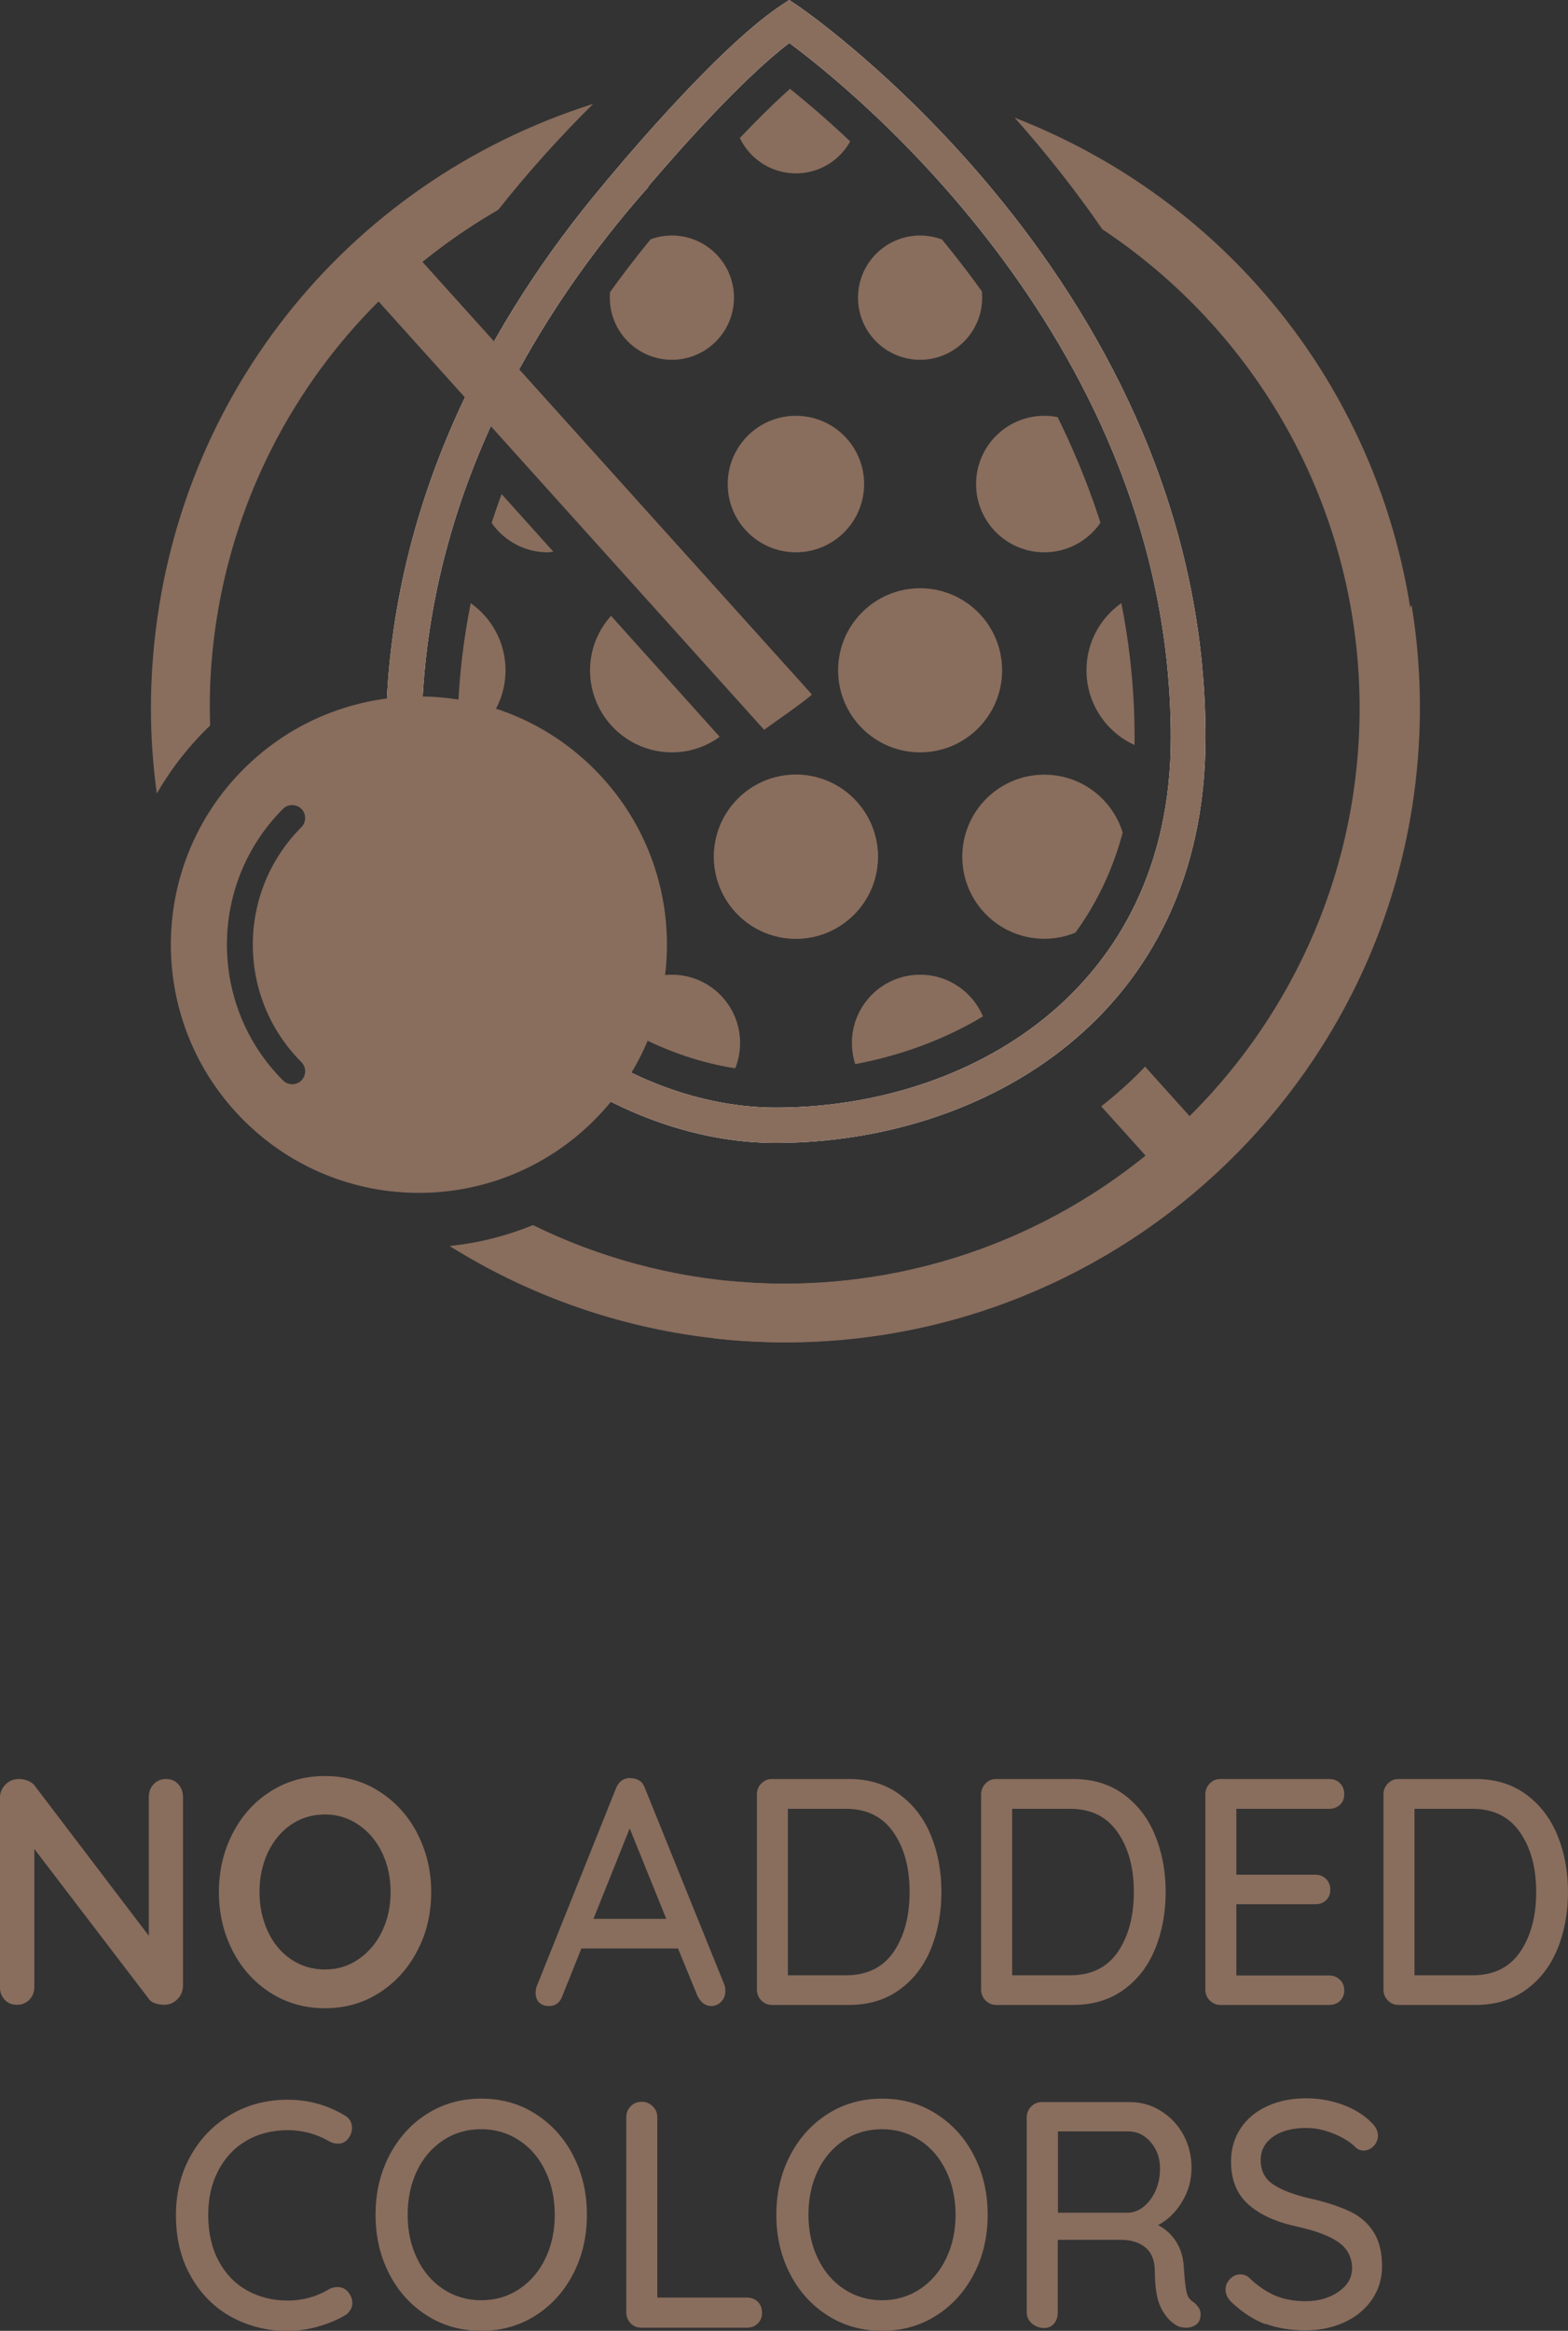 <?xml version="1.0" encoding="UTF-8"?>
<svg id="Layer_1" data-name="Layer 1" xmlns="http://www.w3.org/2000/svg" xmlns:xlink="http://www.w3.org/1999/xlink" viewBox="0 0 100 148.55">
  <rect x="0" y="0" width="100" height="148.55" fill="#333333" stroke="none"/>
  <defs>
    <style>
      .cls-1 {
        fill: none;
      }

      .cls-2 {
        fill: #fff;
      }

      .cls-3 {
        fill: #896d5d;
      }

      .cls-4 {
        clip-path: url(#clippath);
      }
    </style>
    <clipPath id="clippath">
      <path class="cls-1" d="M49.49,68.29c-8.73,0-18.69-7.16-20.13-17.91l-.07-.9c-.08-.9-.12-1.7-.12-2.46,0-15.26,7.98-27.17,14.67-34.47l1.6-1.88c1.88-2.07,3.56-3.78,4.94-5.01,5.86,4.69,21.98,19.57,21.98,41.36,0,14.61-11.86,21.27-22.88,21.27Z"/>
    </clipPath>
  </defs>
  <g>
    <g>
      <g>
        <path class="cls-3" d="M11.37,113.71c.2.22.3.49.3.82v11.99c0,.36-.12.66-.35.89-.23.24-.52.36-.87.36-.18,0-.37-.03-.55-.09-.18-.06-.31-.15-.39-.26l-7.32-9.58v8.78c0,.33-.1.6-.31.82-.21.22-.48.33-.81.33s-.58-.11-.78-.33c-.2-.22-.3-.49-.3-.82v-11.99c0-.36.12-.65.35-.89.23-.24.52-.36.87-.36.2,0,.4.04.59.12.19.08.34.19.43.33l7.26,9.54v-8.84c0-.33.1-.6.31-.82s.47-.33.79-.33.58.11.78.33Z"/>
        <path class="cls-3" d="M26.62,124.32c-.59,1.13-1.39,2.02-2.42,2.68-1.03.66-2.19.99-3.48.99s-2.45-.33-3.48-.99c-1.03-.66-1.83-1.55-2.41-2.68-.58-1.13-.87-2.38-.87-3.73s.29-2.6.87-3.73c.58-1.13,1.38-2.03,2.41-2.68,1.03-.66,2.19-.99,3.48-.99s2.45.33,3.48.99c1.03.66,1.84,1.55,2.42,2.68.58,1.13.88,2.37.88,3.73s-.29,2.6-.88,3.73ZM24.37,118.08c-.36-.75-.86-1.34-1.5-1.78s-1.36-.66-2.15-.66-1.53.22-2.16.65-1.12,1.03-1.48,1.78c-.35.75-.53,1.59-.53,2.51s.18,1.76.53,2.51c.35.75.84,1.35,1.48,1.78s1.35.65,2.16.65,1.52-.22,2.15-.66c.64-.44,1.14-1.03,1.5-1.78.36-.75.54-1.58.54-2.5s-.18-1.75-.54-2.5Z"/>
      </g>
      <g>
        <path class="cls-3" d="M46.26,126.9c0,.27-.09.5-.27.68-.18.18-.39.27-.63.27-.19,0-.36-.06-.51-.17-.15-.12-.27-.28-.37-.48l-1.24-3.02h-6.16l-1.22,3.04c-.07.21-.18.36-.33.47s-.32.16-.51.16c-.28,0-.49-.08-.64-.23-.15-.15-.22-.36-.22-.62,0-.05.01-.16.04-.33l5.09-12.71c.09-.22.22-.39.39-.5s.36-.16.57-.13c.2,0,.38.06.54.16s.27.27.34.47l5.07,12.54c.04.12.06.25.06.39ZM37.84,122.29h4.65l-2.33-5.76-2.31,5.76Z"/>
        <path class="cls-3" d="M57.35,114.35c.89.65,1.56,1.51,2.01,2.6s.68,2.3.68,3.63-.23,2.56-.68,3.65-1.12,1.95-2.01,2.59c-.89.64-1.96.96-3.21.96h-4.91c-.27,0-.49-.1-.68-.29-.19-.19-.28-.42-.28-.7v-12.42c0-.27.09-.51.28-.7.18-.19.41-.29.68-.29h4.91c1.25,0,2.32.32,3.21.97ZM56.99,124.4c.68-1,1.02-2.27,1.02-3.82s-.34-2.8-1.03-3.8-1.7-1.5-3.04-1.5h-3.69v10.61h3.69c1.36,0,2.37-.5,3.05-1.49Z"/>
        <path class="cls-3" d="M71.65,114.35c.89.65,1.56,1.51,2.01,2.6s.68,2.3.68,3.63-.23,2.56-.68,3.65-1.12,1.95-2.01,2.59c-.89.64-1.96.96-3.21.96h-4.91c-.27,0-.49-.1-.68-.29-.19-.19-.28-.42-.28-.7v-12.42c0-.27.09-.51.28-.7.18-.19.41-.29.68-.29h4.91c1.25,0,2.32.32,3.21.97ZM71.29,124.4c.68-1,1.02-2.27,1.02-3.82s-.34-2.8-1.03-3.8-1.7-1.5-3.04-1.5h-3.69v10.61h3.69c1.36,0,2.37-.5,3.05-1.49Z"/>
        <path class="cls-3" d="M85.46,126.17c.18.19.27.42.27.68,0,.27-.09.5-.27.67-.18.17-.41.26-.69.26h-6.94c-.27,0-.49-.1-.68-.29-.19-.19-.28-.42-.28-.7v-12.42c0-.27.09-.51.28-.7.18-.19.41-.29.68-.29h6.94c.28,0,.51.09.69.27.18.18.27.41.27.7s-.09.5-.27.67c-.18.17-.41.26-.69.26h-5.92v4.2h5.03c.28,0,.51.09.69.27s.27.41.27.68c0,.29-.09.51-.27.68s-.41.25-.69.25h-5.03v4.54h5.92c.28,0,.51.1.69.29Z"/>
        <path class="cls-3" d="M97.31,114.35c.89.65,1.56,1.51,2.01,2.6s.68,2.3.68,3.63-.23,2.56-.68,3.65-1.12,1.95-2.01,2.59c-.89.64-1.96.96-3.21.96h-4.91c-.27,0-.49-.1-.68-.29-.19-.19-.28-.42-.28-.7v-12.42c0-.27.09-.51.28-.7.18-.19.41-.29.68-.29h4.91c1.25,0,2.32.32,3.21.97ZM96.95,124.4c.68-1,1.02-2.27,1.02-3.82s-.34-2.8-1.03-3.8-1.7-1.5-3.04-1.5h-3.69v10.61h3.69c1.36,0,2.37-.5,3.05-1.49Z"/>
      </g>
      <g>
        <path class="cls-3" d="M22.45,135.61c0,.25-.08.47-.24.68-.16.22-.38.33-.66.33-.19,0-.37-.05-.54-.14-.82-.48-1.72-.72-2.67-.72s-1.88.23-2.64.68c-.77.45-1.36,1.09-1.78,1.9-.43.82-.64,1.75-.64,2.81,0,1.14.22,2.12.66,2.94.44.82,1.04,1.45,1.81,1.88.77.43,1.64.65,2.59.65s1.88-.25,2.67-.74c.16-.08.33-.12.52-.12.29,0,.53.12.7.35.16.21.24.42.24.66,0,.16-.04.32-.13.46s-.2.26-.35.34c-.52.3-1.1.54-1.75.72-.64.18-1.28.27-1.9.27-1.29,0-2.48-.3-3.56-.88-1.08-.59-1.95-1.45-2.59-2.57-.65-1.12-.97-2.44-.97-3.95,0-1.38.31-2.64.93-3.75.62-1.12,1.47-1.99,2.55-2.63,1.08-.64,2.3-.96,3.64-.96s2.5.33,3.63.99c.32.18.48.45.48.82Z"/>
        <path class="cls-3" d="M36.56,144.91c-.58,1.12-1.38,2.01-2.4,2.66s-2.18.98-3.47.98-2.45-.33-3.47-.98-1.83-1.54-2.4-2.66c-.58-1.12-.87-2.38-.87-3.76s.29-2.64.87-3.76c.58-1.12,1.38-2.01,2.4-2.66,1.02-.65,2.18-.98,3.47-.98s2.45.32,3.47.98c1.02.65,1.83,1.54,2.4,2.66.58,1.12.87,2.38.87,3.76s-.29,2.64-.87,3.76ZM34.78,138.36c-.4-.83-.95-1.48-1.67-1.95-.71-.47-1.52-.71-2.42-.71s-1.71.23-2.42.7c-.71.47-1.27,1.11-1.67,1.94-.4.83-.6,1.76-.6,2.81s.2,1.96.6,2.79c.4.83.95,1.48,1.67,1.95.71.47,1.52.71,2.42.71s1.71-.24,2.42-.71c.71-.47,1.27-1.12,1.67-1.95.4-.83.6-1.76.6-2.79s-.2-1.96-.6-2.79Z"/>
        <path class="cls-3" d="M48.33,146.7c.18.18.27.41.27.7s-.09.5-.27.68c-.18.18-.41.27-.69.27h-6.74c-.28,0-.51-.1-.69-.29-.18-.19-.27-.42-.27-.7v-12.42c0-.27.09-.51.28-.7.18-.19.42-.29.72-.29.27,0,.49.1.69.29.19.19.29.42.29.7v11.49h5.72c.28,0,.51.09.69.27Z"/>
        <path class="cls-3" d="M62.12,144.91c-.58,1.12-1.38,2.01-2.4,2.66s-2.18.98-3.47.98-2.45-.33-3.47-.98-1.83-1.54-2.4-2.66c-.58-1.12-.87-2.38-.87-3.76s.29-2.64.87-3.76c.58-1.12,1.38-2.01,2.4-2.66,1.02-.65,2.18-.98,3.47-.98s2.45.32,3.47.98c1.02.65,1.83,1.54,2.4,2.66.58,1.12.87,2.38.87,3.76s-.29,2.64-.87,3.76ZM60.34,138.36c-.4-.83-.95-1.48-1.67-1.95-.71-.47-1.52-.71-2.42-.71s-1.71.23-2.42.7c-.71.47-1.27,1.11-1.67,1.94-.4.83-.6,1.76-.6,2.81s.2,1.96.6,2.79c.4.83.95,1.48,1.67,1.95.71.47,1.52.71,2.42.71s1.71-.24,2.42-.71c.71-.47,1.27-1.12,1.67-1.95.4-.83.6-1.76.6-2.79s-.2-1.96-.6-2.79Z"/>
        <path class="cls-3" d="M76.45,147.06c.08.15.12.29.12.44,0,.29-.09.5-.27.64-.18.14-.4.21-.65.21s-.47-.05-.64-.16c-.4-.23-.72-.61-.98-1.13-.25-.52-.38-1.29-.38-2.3,0-.68-.2-1.19-.6-1.52-.4-.33-.92-.49-1.56-.49h-4.03v4.63c0,.29-.08.52-.24.71s-.37.28-.62.28c-.31,0-.57-.1-.79-.29-.22-.19-.33-.42-.33-.7v-12.42c0-.27.09-.51.28-.7.18-.19.41-.29.68-.29h5.6c.72,0,1.38.18,1.97.55.6.36,1.08.86,1.44,1.5.36.64.54,1.36.54,2.15s-.2,1.48-.6,2.15c-.4.67-.91,1.16-1.53,1.49.49.26.88.62,1.17,1.09.29.47.44,1.01.47,1.62.05.78.11,1.31.18,1.59.07.28.21.48.44.61.13.1.24.22.32.36ZM72.97,140.61c.3-.25.54-.58.73-1s.28-.89.28-1.41c0-.66-.2-1.22-.59-1.67-.39-.46-.87-.69-1.43-.69h-4.49v5.18h4.55c.33-.03.65-.16.95-.41Z"/>
        <path class="cls-3" d="M80.71,148.13c-.74-.28-1.46-.74-2.13-1.37-.28-.25-.42-.53-.42-.84,0-.25.09-.47.28-.67s.41-.3.66-.3c.23,0,.42.08.58.23.53.51,1.08.88,1.64,1.12s1.21.36,1.92.36c.84,0,1.55-.2,2.12-.6.58-.4.87-.9.87-1.5-.01-.71-.3-1.26-.87-1.66s-1.43-.72-2.58-.98c-1.37-.29-2.42-.76-3.16-1.42s-1.11-1.57-1.11-2.74c0-.81.21-1.52.62-2.13.41-.61.98-1.08,1.71-1.41.73-.33,1.55-.49,2.47-.49.82,0,1.6.14,2.33.41s1.32.64,1.78,1.09c.3.27.46.57.46.88,0,.25-.09.47-.27.66-.18.19-.4.29-.65.29-.19,0-.34-.06-.46-.16-.35-.36-.82-.66-1.43-.91-.61-.25-1.2-.37-1.76-.37-.89,0-1.6.19-2.12.56-.53.38-.79.88-.79,1.49,0,.67.26,1.19.79,1.54.52.36,1.31.66,2.34.9,1.04.23,1.88.51,2.54.82s1.17.75,1.53,1.32c.36.56.54,1.29.54,2.2,0,.79-.22,1.5-.65,2.12s-1.02,1.1-1.76,1.44c-.75.34-1.56.51-2.45.51-.97,0-1.83-.14-2.57-.42Z"/>
      </g>
    </g>
    <g class="cls-4">
      <circle class="cls-2" cx="27.01" cy="66.47" r="3.96"/>
      <circle class="cls-3" cx="42.85" cy="66.47" r="4.35"/>
      <circle class="cls-3" cx="58.68" cy="66.47" r="4.35"/>
      <circle class="cls-2" cx="74.52" cy="66.47" r="3.96"/>
      <circle class="cls-3" cx="34.93" cy="54.6" r="5.23"/>
      <circle class="cls-3" cx="50.76" cy="54.6" r="5.23"/>
      <circle class="cls-2" cx="19.1" cy="54.6" r="3.96"/>
      <circle class="cls-3" cx="66.6" cy="54.6" r="5.23"/>
      <circle class="cls-2" cx="82.43" cy="54.6" r="3.96"/>
      <circle class="cls-3" cx="58.68" cy="42.72" r="5.23"/>
      <circle class="cls-3" cx="27.01" cy="42.72" r="5.23"/>
      <circle class="cls-3" cx="74.52" cy="42.72" r="5.23"/>
      <circle class="cls-3" cx="50.76" cy="30.85" r="4.35"/>
      <circle class="cls-2" cx="19.1" cy="30.85" r="3.96"/>
      <circle class="cls-3" cx="66.6" cy="30.85" r="4.35"/>
      <circle class="cls-2" cx="82.43" cy="30.85" r="3.96"/>
      <circle class="cls-2" cx="27.01" cy="18.97" r="3.96"/>
      <circle class="cls-3" cx="42.85" cy="18.97" r="3.96"/>
      <circle class="cls-3" cx="58.68" cy="18.97" r="3.96"/>
      <circle class="cls-2" cx="74.52" cy="18.97" r="3.96"/>
      <circle class="cls-2" cx="34.93" cy="7.09" r="3.96"/>
      <circle class="cls-3" cx="50.76" cy="7.09" r="3.96"/>
      <circle class="cls-2" cx="19.1" cy="7.09" r="3.96"/>
      <circle class="cls-2" cx="66.6" cy="7.09" r="3.96"/>
      <circle class="cls-2" cx="82.43" cy="7.09" r="3.96"/>
      <path class="cls-3" d="M30.66,30.01c-.05.27-.08.55-.08.84,0,2.4,1.95,4.35,4.35,4.35.12,0,.24-.03.36-.04l-4.63-5.15Z"/>
      <path class="cls-3" d="M38.97,39.25c-.83.92-1.34,2.13-1.34,3.47,0,2.89,2.34,5.23,5.23,5.23,1.14,0,2.18-.37,3.04-.99l-6.92-7.7Z"/>
    </g>
    <path class="cls-3" d="M64.7,7.49c2.03,2.28,3.91,4.67,5.6,7.12,10.28,6.84,16.41,18.24,16.41,30.53,0,20.22-16.47,36.67-36.72,36.67-1.21,0-2.41-.07-3.6-.18-.25,1.23-.54,2.45-.83,3.67,1.45.16,2.93.25,4.42.25,22.31,0,40.46-18.13,40.46-40.41,0-16.85-10.23-31.63-25.76-37.65Z"/>
    <path class="cls-2" d="M50.96.42l-.63-.42-.63.42c-4.3,2.91-11.05,11.14-11.34,11.49h0c-6.74,8.05-13.75,20.05-13.75,35.11,0,.27.02.53.02.79,0,0-.02,0-.02,0,0,.25.03.49.04.75,0,.2.02.4.03.6.06.98.17,1.94.34,2.88.02.13.04.26.07.39.07.36.14.72.23,1.08,1.49,6.53,5.22,11.32,10,14.5,0,0,0,0,0,0,4.28,3.07,9.32,4.83,14.14,4.83,13.21,0,27.42-8.07,27.42-25.81C76.91,18.19,51.21.6,50.96.42ZM49.49,70.59c-4.41,0-9.01-1.61-12.91-4.43.01-.01.02-.03.03-.05-.6-.4-1.17-.84-1.73-1.3-2.89-2.51-5.26-5.73-6.64-9.5-.15-.44-.29-.89-.42-1.35-.08-.25-.16-.5-.23-.76-.46-1.89-.71-3.94-.71-6.16,0-15.37,7.65-27.43,14.48-35.14,0,0-.01-.01-.02-.02,2-2.34,6.03-6.89,9-9.14,3.87,2.86,24.33,19.16,24.33,44.29,0,16.19-13.05,23.56-25.18,23.56Z"/>
    <g>
      <path class="cls-3" d="M13.4,46.25c-.03-1.14-.03-2.3.05-3.46.79-12.26,7.64-23.25,18.33-29.42,1.85-2.34,3.88-4.6,6.05-6.75-15.88,5.02-27.04,19.11-28.12,35.92-.18,2.73-.07,5.42.29,8.03.93-1.6,2.07-3.06,3.4-4.33Z"/>
      <path class="cls-3" d="M90.02,38.55c-.84,1.77-1.94,3.39-3.25,4.81.06,1.37.05,2.74-.03,4.13-1.29,20.18-18.79,35.54-38.99,34.25-4.93-.32-9.57-1.61-13.76-3.66-1.67.68-3.45,1.14-5.32,1.33,5.5,3.44,11.91,5.61,18.83,6.06,22.26,1.43,41.54-15.5,42.97-37.74.2-3.11.05-6.18-.45-9.18Z"/>
    </g>
    <path class="cls-3" d="M48.73,46.51c.34-.25,3.04-2.12,3.04-2.26L24.59,14.08s0,0,0,0c0,1.56-.47,3.01-1.28,4.21l25.42,28.22Z"/>
    <path class="cls-3" d="M77.07,70.67l-.9.8-3.14-3.49c-.86.9-1.8,1.74-2.8,2.53l2.99,3.32-.54.56c-.75.58-1.05,1.08-1.84,1.6,0,0-.39.22-.39.23.58.72.83.96,1.49,1.62.26.26.56.14.82.39,1.4-.95,2.75-2.06,4.03-3.19,1.78-1.57,2.73-3.08,4.18-4.9-1.2-.54-1.61-.34-2.72-1.03-.56.67-.57.95-1.18,1.58Z"/>
    <path class="cls-3" d="M50.96.42l-.63-.42-.63.42c-4.3,2.91-11.05,11.14-11.34,11.49h0c-6.74,8.05-13.75,20.05-13.75,35.11,0,.27.02.53.02.79,0,0-.02,0-.02,0,0,.25.03.49.04.75,0,.2.02.4.03.6.06.98.17,1.94.34,2.88.02.13.04.26.07.39.07.36.14.72.23,1.08,1.49,6.53,5.22,11.32,10,14.5,0,0,0,0,0,0,4.28,3.07,9.32,4.83,14.14,4.83,13.21,0,27.42-8.07,27.42-25.81C76.91,18.19,51.21.6,50.96.42ZM49.49,70.59c-4.41,0-9.01-1.61-12.91-4.43.01-.01.02-.03.03-.05-.6-.4-1.17-.84-1.73-1.3-2.89-2.51-5.26-5.73-6.64-9.5-.15-.44-.29-.89-.42-1.35-.08-.25-.16-.5-.23-.76-.46-1.89-.71-3.94-.71-6.16,0-15.37,7.65-27.43,14.48-35.14,0,0-.01-.01-.02-.02,2-2.34,6.03-6.89,9-9.14,3.87,2.86,24.33,19.16,24.33,44.29,0,16.19-13.05,23.56-25.18,23.56Z"/>
    <circle class="cls-3" cx="50.76" cy="54.6" r="5.23"/>
  </g>
  <path class="cls-3" d="M15.53,49.02c-6.18,6.18-6.18,16.19,0,22.37,6.18,6.18,16.19,6.18,22.37,0s6.18-16.19,0-22.37-16.19-6.18-22.37,0ZM19.22,52.72c-4.13,4.13-4.13,10.84,0,14.97.32.32.32.85,0,1.17s-.85.32-1.17,0c-4.77-4.77-4.77-12.54,0-17.31.32-.32.85-.32,1.17,0s.32.85,0,1.17Z"/>
</svg>